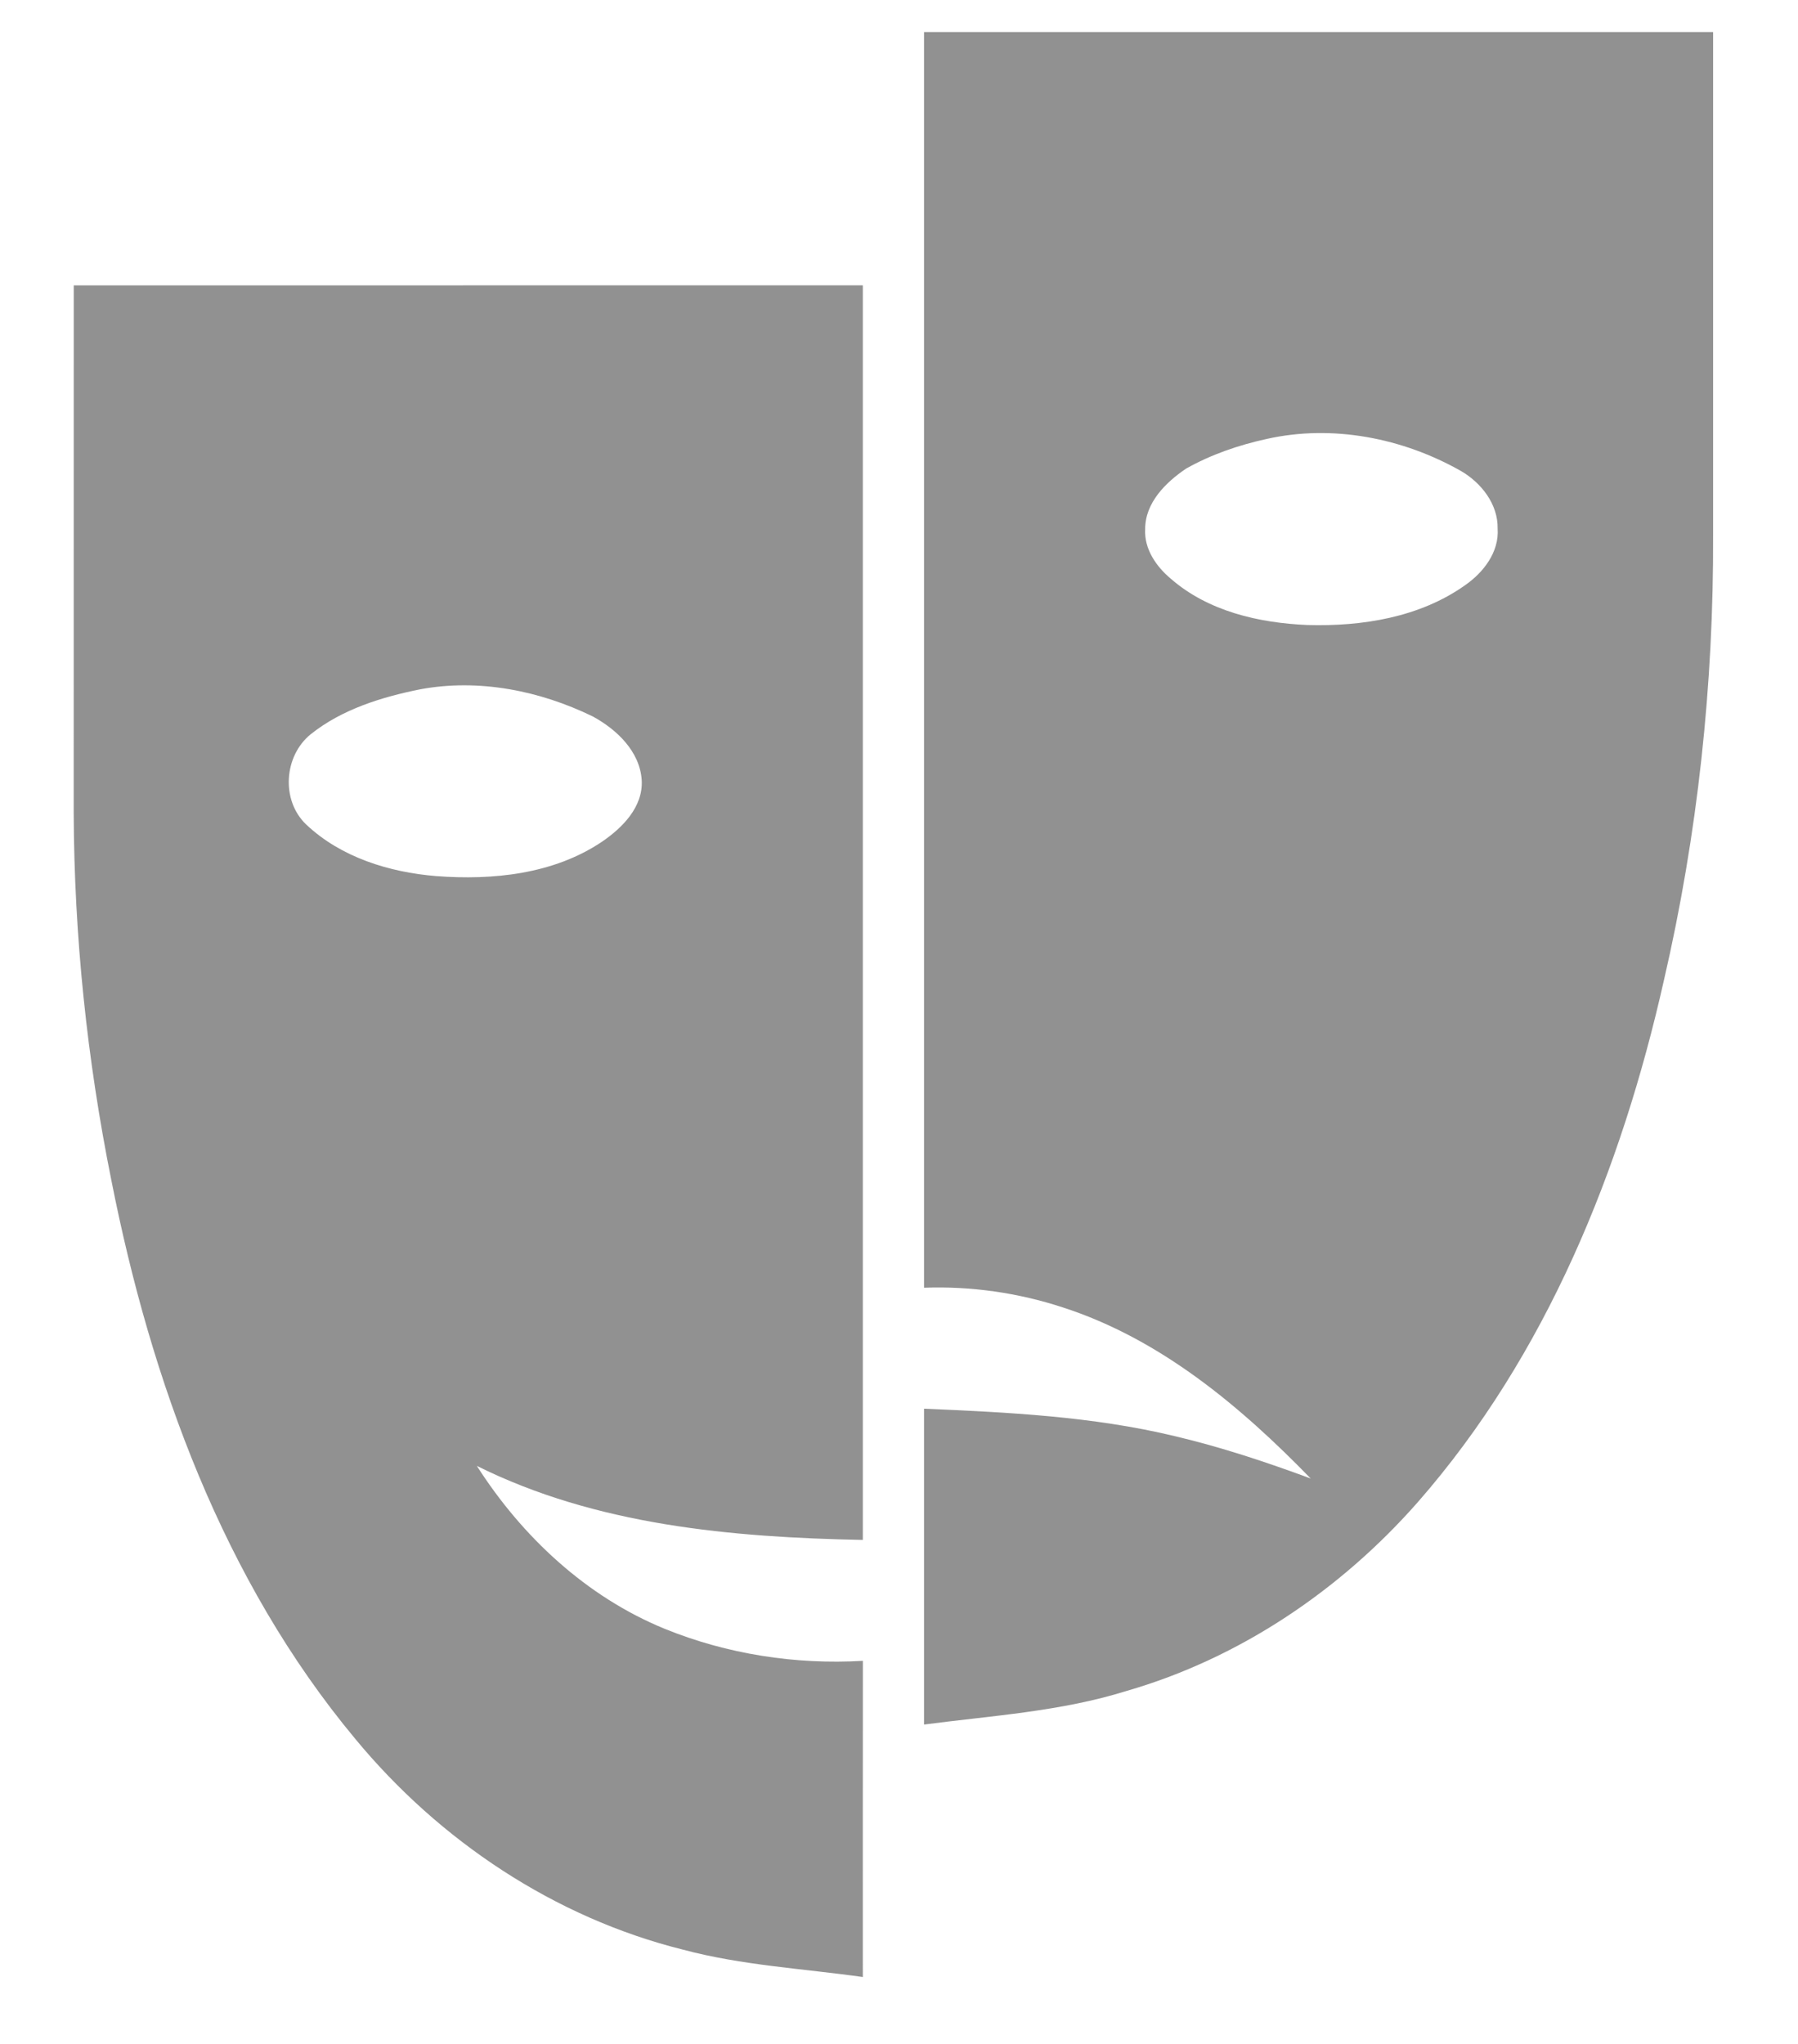 <?xml version="1.0" encoding="UTF-8" ?>
<!DOCTYPE svg PUBLIC "-//W3C//DTD SVG 1.1//EN" "http://www.w3.org/Graphics/SVG/1.1/DTD/svg11.dtd">
<svg width="323pt" height="367pt" viewBox="0 0 323 367" version="1.1" xmlns="http://www.w3.org/2000/svg">
<g id="#000000ff">
</g>
<g id="#919191ff">
<path fill="#919191" opacity="1.00" d=" M 166.00 5.75 C 213.25 5.75 260.50 5.75 307.75 5.75 C 307.76 35.83 307.75 65.92 307.75 96.00 C 307.86 122.92 304.98 149.86 298.90 176.09 C 291.28 209.96 277.80 243.37 254.72 269.73 C 240.82 285.55 222.68 297.80 202.37 303.66 C 190.58 307.35 178.18 308.09 166.00 309.69 C 166.00 290.78 166.00 271.88 166.00 252.97 C 181.06 253.62 196.24 254.35 210.96 257.88 C 219.29 259.84 227.43 262.54 235.46 265.51 C 222.84 252.53 208.42 240.43 190.92 234.78 C 182.91 232.15 174.43 230.94 166.00 231.25 C 166.00 156.09 166.00 80.92 166.00 5.75 M 227.53 78.83 C 222.50 79.93 217.55 81.63 213.06 84.16 C 209.40 86.64 205.70 90.30 205.72 95.04 C 205.53 98.57 207.70 101.73 210.31 103.91 C 217.04 109.79 226.17 111.87 234.89 112.24 C 244.68 112.52 255.01 110.88 263.17 105.11 C 266.48 102.82 269.34 99.15 269.04 94.91 C 269.12 90.54 266.11 86.71 262.47 84.59 C 252.00 78.65 239.37 76.17 227.53 78.83 Z" />
<path fill="#919191" opacity="1.00" d=" M 13.25 51.25 C 60.50 51.24 107.75 51.25 155.00 51.24 C 155.00 126.34 155.00 201.44 155.00 276.54 C 131.41 276.07 107.10 273.91 85.66 263.24 C 93.78 275.94 105.33 286.74 119.39 292.49 C 130.61 297.06 142.94 298.96 155.01 298.25 C 154.99 317.17 155.00 336.10 155.00 355.03 C 144.23 353.51 133.28 352.94 122.72 350.12 C 99.61 344.37 78.92 330.54 63.81 312.25 C 40.09 283.77 27.12 247.96 20.01 211.98 C 15.63 190.25 13.32 168.11 13.24 145.94 C 13.25 114.38 13.24 82.81 13.25 51.25 M 75.51 123.78 C 68.58 125.17 61.47 127.36 55.86 131.82 C 51.00 135.71 50.44 143.70 54.99 148.05 C 61.25 153.97 69.94 156.64 78.37 157.33 C 88.55 158.10 99.44 156.99 108.12 151.17 C 111.80 148.67 115.55 144.92 115.28 140.11 C 114.96 134.95 110.79 130.99 106.49 128.66 C 96.97 124.02 86.02 121.83 75.51 123.78 Z" />
</g>
</svg>
